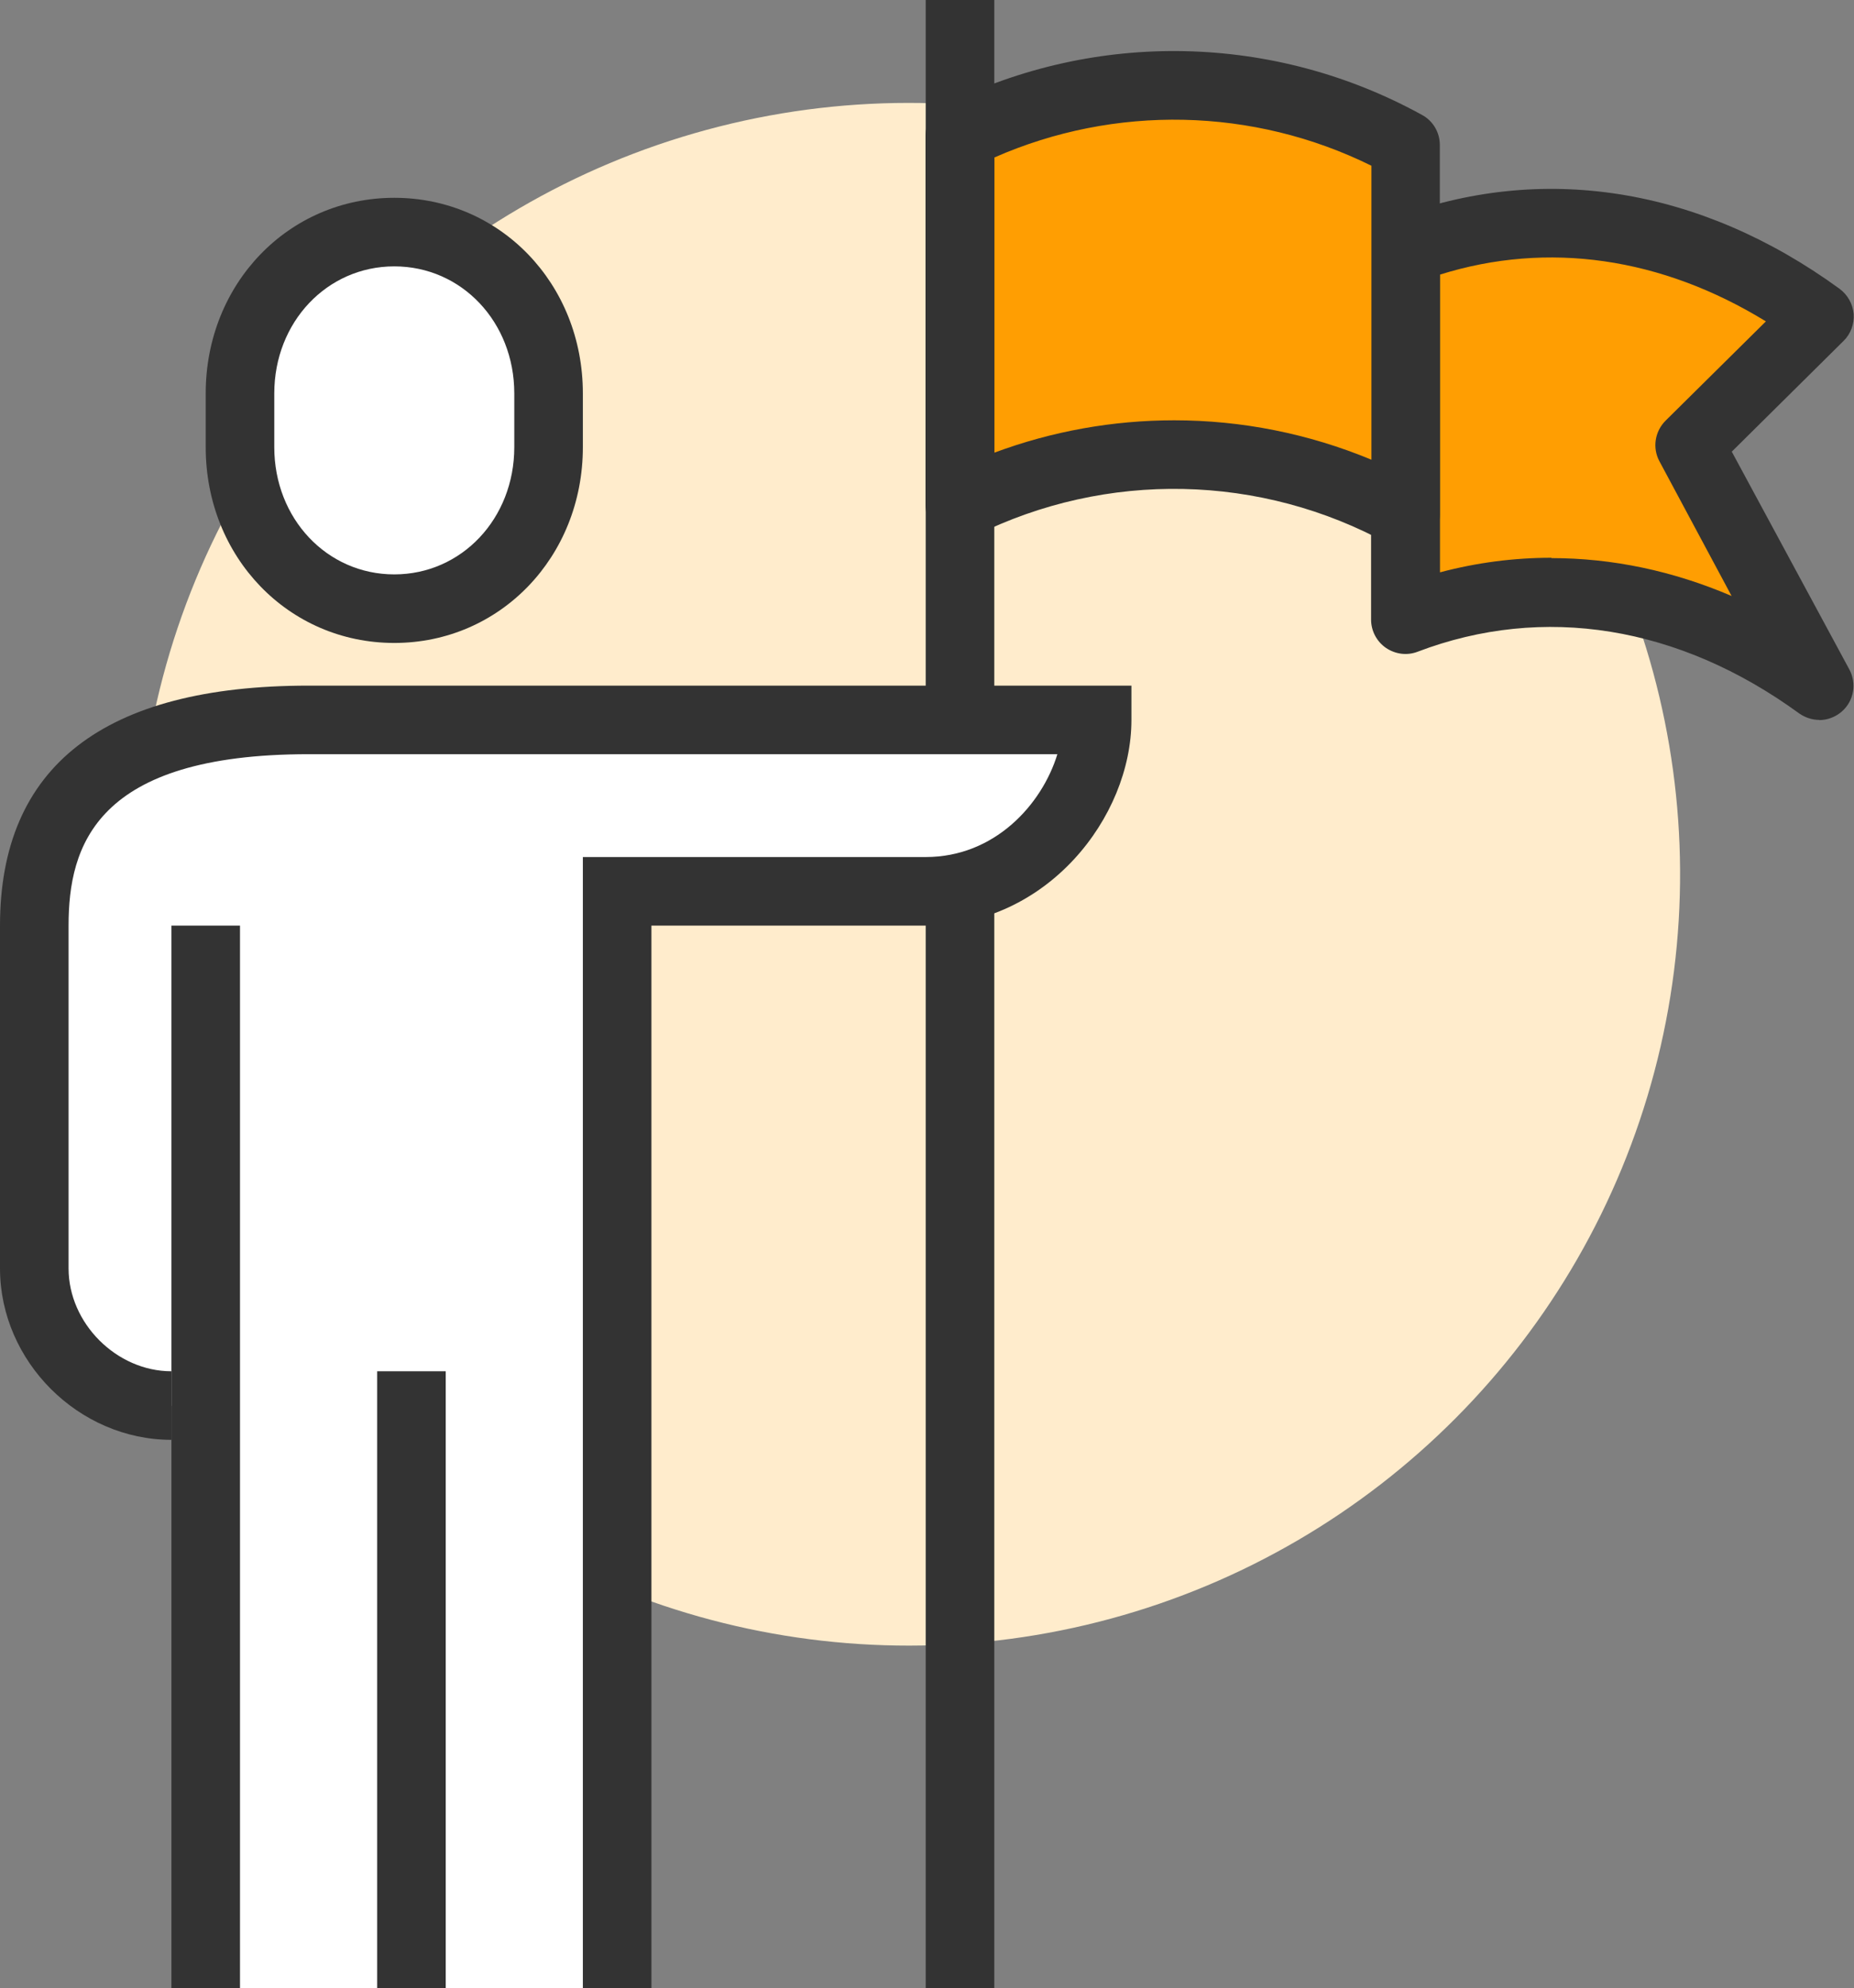 <?xml version="1.0" encoding="UTF-8"?>
<svg id="b" data-name="レイヤー 2" xmlns="http://www.w3.org/2000/svg" width="108.15" height="116" viewBox="0 0 108.15 116">
  <rect x="0" y="0" width="108.15" height="116" fill="#808080" stroke="none"/>
  <defs>
    <style>
      .d {
        fill: #ff9e02;
      }

      .d, .e, .f, .g {
        stroke-width: 0px;
      }

      .e {
        fill: #333;
      }

      .f {
        fill: #fff;
      }

      .g {
        fill: #ffeccc;
      }
    </style>
  </defs>
  <g id="c" data-name="レイヤー 1">
    <g>
      <circle class="g" cx="53" cy="51" r="45" transform="translate(-20.53 52.65) rotate(-45.18)"/>
      <g>
        <path class="d" d="M82,14.61v21.53c8-3.04,16.62-1.62,24.13,3.85l-1.8-3.25-5.77-10.77,7.58-7.51c-7.51-5.47-16.15-6.89-24.15-3.85Z"/>
        <path class="e" d="M106.13,42c-.41,0-.82-.13-1.18-.38-7.01-5.11-14.92-6.39-22.25-3.6-.62.24-1.3.15-1.85-.22-.54-.37-.87-.99-.87-1.65V14.61c0-.83.51-1.57,1.29-1.87,8.64-3.29,17.89-1.83,26.04,4.11.47.35.77.88.82,1.47.04.58-.17,1.16-.59,1.57l-6.52,6.46,6.85,12.69c.45.82.28,1.85-.43,2.47-.38.33-.85.5-1.32.5ZM90.5,32.56c3.54,0,7.08.74,10.51,2.21l-4.21-7.86c-.42-.78-.27-1.74.36-2.37l5.85-5.79c-6.09-3.74-12.72-4.7-19.01-2.73v17.37c2.15-.57,4.32-.85,6.5-.85Z"/>
      </g>
      <g>
        <path class="d" d="M56,7.93v21.53c8.19-4.08,17.95-3.9,26,.54V8.47c-8.05-4.44-17.81-4.62-26-.54Z"/>
        <path class="e" d="M82,32c-.33,0-.67-.08-.97-.25-7.47-4.12-16.5-4.31-24.14-.5-.62.31-1.35.28-1.95-.09-.59-.36-.95-1.01-.95-1.7V7.92c0-.76.43-1.45,1.11-1.79,8.82-4.4,19.23-4.18,27.86.58.64.35,1.03,1.02,1.03,1.75v21.54c0,.71-.37,1.36-.98,1.72-.31.18-.67.28-1.02.28ZM68.49,24.52c3.92,0,7.83.77,11.51,2.3V9.67c-6.9-3.41-14.96-3.58-22-.48v17.22c3.38-1.26,6.94-1.89,10.49-1.89Z"/>
      </g>
      <rect class="e" x="54" width="4" height="116"/>
      <g>
        <path class="f" d="M23,35.51c5.15,0,9-4.21,9-9.41v-3.14c0-5.2-3.85-9.41-9-9.41s-9,4.22-9,9.41v3.14c0,5.2,3.85,9.41,9,9.41Z"/>
        <path class="e" d="M23,37.51c-6.17,0-11-5.01-11-11.42v-3.14c0-6.4,4.83-11.41,11-11.41s11,5.01,11,11.41v3.14c0,6.4-4.83,11.42-11,11.42ZM23,15.54c-3.93,0-7,3.26-7,7.41v3.14c0,4.16,3.07,7.42,7,7.42s7-3.26,7-7.42v-3.14c0-4.16-3.07-7.41-7-7.41Z"/>
      </g>
      <path class="f" d="M18,42c-9.5,0-16,3.02-16,12v20c0,4.29,3.71,8,8,8l2,2.62v31.38h24v-64h18c6.04,0,10-5.56,10-10H18Z"/>
      <path class="e" d="M38,116h-4V50h20c4.02,0,6.78-3.06,7.68-6H18c-12.41,0-14,5.34-14,10v20c0,3.2,2.8,6,6,6v4c-5.42,0-10-4.58-10-10v-20c0-9.29,6.06-14,18-14h48v2c0,5.68-4.93,12-12,12h-16v62Z"/>
      <rect class="e" x="10" y="54" width="4" height="62"/>
      <rect class="e" x="22" y="80" width="4" height="36"/>
    </g>
  </g>
</svg>